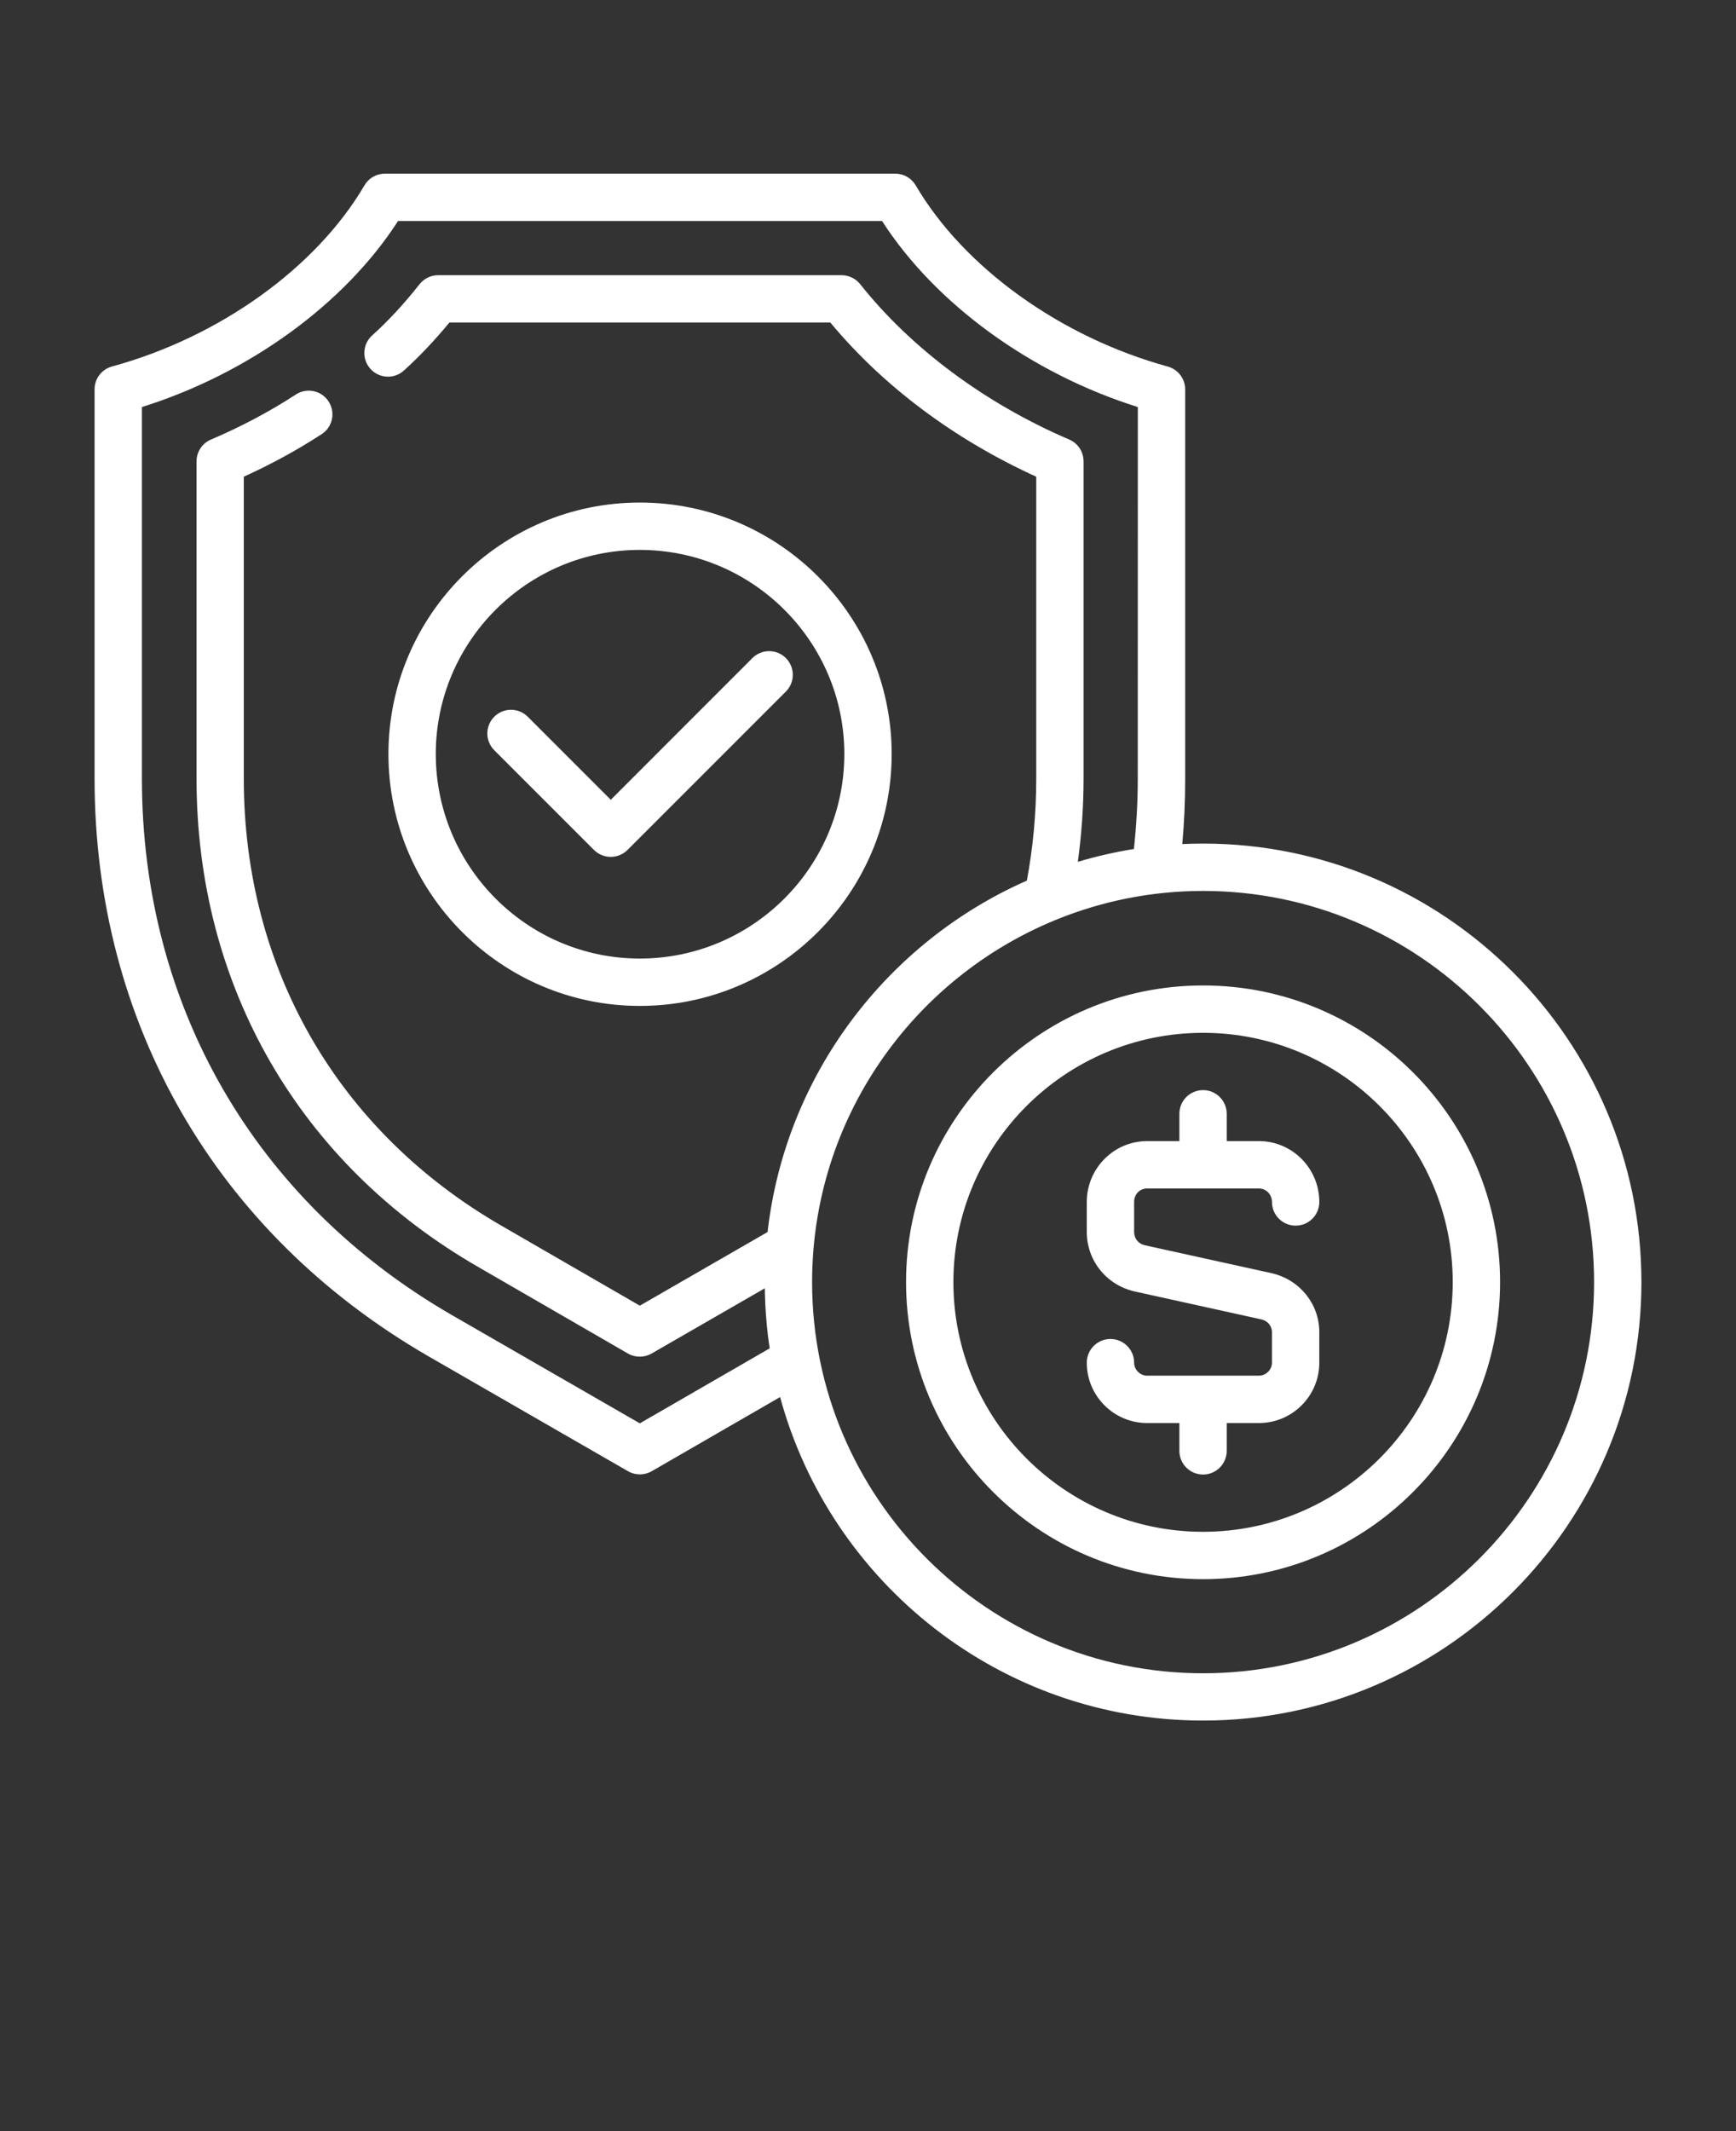 <svg xmlns="http://www.w3.org/2000/svg" version="1.1" viewBox="-5.0 -10.0 110.0 135.0">
 <rect x="-5.0" y="-10.0" width="110.0" height="135.0" fill="#333333" stroke="none"/>
 <path fill="#FFFFFF" d="m66.863 66.141v1.898c0 0.414 0.262 0.742 0.66 0.84l8.086 1.781c1.766 0.422 2.988 1.953 2.988 3.731v1.93c0 2.109-1.715 3.824-3.824 3.824h-2.043v1.762c0 0.828-0.672 1.5-1.5 1.5s-1.5-0.672-1.5-1.5v-1.762h-2.043c-2.109 0-3.824-1.715-3.824-3.824 0-0.828 0.672-1.5 1.5-1.5s1.5 0.672 1.5 1.5c0 0.445 0.379 0.824 0.824 0.824h7.086c0.445 0 0.824-0.379 0.824-0.824v-1.93c0-0.391-0.266-0.715-0.66-0.809l-8.078-1.781c-1.773-0.422-2.996-1.965-2.996-3.762v-1.898c0-2.125 1.715-3.856 3.824-3.856h2.043v-1.73c0-0.828 0.672-1.5 1.5-1.5s1.5 0.672 1.5 1.5v1.73h2.043c2.109 0 3.824 1.73 3.824 3.856 0 0.828-0.672 1.5-1.5 1.5s-1.5-0.672-1.5-1.5c0-0.473-0.371-0.855-0.824-0.855h-7.086c-0.469 0-0.824 0.367-0.824 0.855zm23.188 5.074c0 10.379-8.441 18.82-18.82 18.82-10.379 0-18.82-8.441-18.82-18.82 0-10.359 8.441-18.789 18.82-18.789 10.379-0.004 18.82 8.426 18.82 18.789zm-3 0c0-8.707-7.098-15.789-15.82-15.789-8.723 0-15.82 7.086-15.82 15.789 0 8.723 7.098 15.82 15.82 15.82 8.723-0.004 15.82-7.098 15.82-15.82zm11.957 0c0 15.316-12.461 27.777-27.777 27.777-12.797 0-23.594-8.699-26.801-20.492l-8.137 4.699c-0.23 0.133-0.492 0.199-0.75 0.199-0.258 0-0.516-0.066-0.746-0.199l-12.699-7.312c-13.414-7.769-21.105-21.094-21.105-36.566v-24.66c0-0.676 0.453-1.27 1.105-1.445 6.809-1.859 12.938-6.258 15.996-11.473 0.266-0.461 0.762-0.742 1.293-0.742h32.344c0.531 0 1.023 0.281 1.293 0.742 3.059 5.215 9.176 9.609 15.969 11.477 0.652 0.18 1.105 0.77 1.105 1.445v24.66c0 1.434-0.062 2.82-0.184 4.144 0.438-0.02 0.875-0.031 1.316-0.031 15.316 0 27.777 12.457 27.777 27.777zm-55.238 4.199c-0.188-1.242-0.289-2.512-0.309-3.805l-7.172 4.133c-0.23 0.133-0.488 0.199-0.75 0.199-0.258 0-0.52-0.066-0.75-0.199l-9.469-5.473c-11.352-6.531-17.867-17.809-17.867-30.949v-20.094c0-0.602 0.359-1.145 0.91-1.379 1.922-0.82 3.731-1.777 5.383-2.856 0.691-0.453 1.625-0.258 2.074 0.438 0.453 0.695 0.258 1.625-0.438 2.074-1.531 0.996-3.188 1.902-4.934 2.695v19.121c0 12.035 5.969 22.367 16.371 28.352l8.723 5.039 8.094-4.664c1.137-9.977 7.578-18.359 16.43-22.262 0.391-2.106 0.594-4.227 0.594-6.465v-19.121c-5.215-2.379-9.695-5.734-13.047-9.766h-24.137c-0.949 1.148-1.895 2.148-2.887 3.043-0.613 0.555-1.562 0.508-2.117-0.109-0.555-0.613-0.508-1.562 0.109-2.117 1.023-0.926 2.008-1.984 3.004-3.246 0.285-0.359 0.719-0.57 1.176-0.57h25.566c0.457 0 0.891 0.211 1.176 0.566 3.227 4.07 7.93 7.566 13.246 9.844 0.551 0.234 0.91 0.777 0.91 1.379v20.098c0 1.812-0.129 3.555-0.363 5.273 1.156-0.344 2.34-0.617 3.555-0.812 0.148-1.414 0.242-2.894 0.242-4.461l0.004-23.535c-6.762-2.125-12.828-6.531-16.207-11.785h-30.668c-3.383 5.254-9.457 9.664-16.23 11.785v23.535c0 14.371 7.144 26.75 19.605 33.965l11.945 6.879zm52.238-4.199c0-13.66-11.113-24.777-24.777-24.777-3.277 0-6.406 0.645-9.27 1.809-0.035 0.016-0.07 0.031-0.105 0.043-9.023 3.703-15.398 12.586-15.398 22.93 0 13.66 11.113 24.777 24.777 24.777 13.66-0.004 24.773-11.121 24.773-24.781zm-62.309-26.934c0.398 0 0.777-0.156 1.062-0.438l10.035-10.035c0.586-0.586 0.586-1.535 0-2.121s-1.535-0.586-2.121 0l-8.973 8.977-5.262-5.262c-0.586-0.586-1.535-0.586-2.121 0-0.586 0.586-0.586 1.535 0 2.121l6.32 6.32c0.281 0.277 0.664 0.438 1.059 0.438zm-14.086-6.516c0-8.781 7.144-15.93 15.93-15.93 8.797 0 15.957 7.144 15.957 15.93 0 8.801-7.156 15.957-15.957 15.957-8.781 0-15.93-7.16-15.93-15.957zm3 0c0 7.144 5.801 12.957 12.93 12.957 7.144 0 12.957-5.812 12.957-12.957 0-7.129-5.812-12.93-12.957-12.93-7.129 0-12.93 5.801-12.93 12.93z"/></svg>